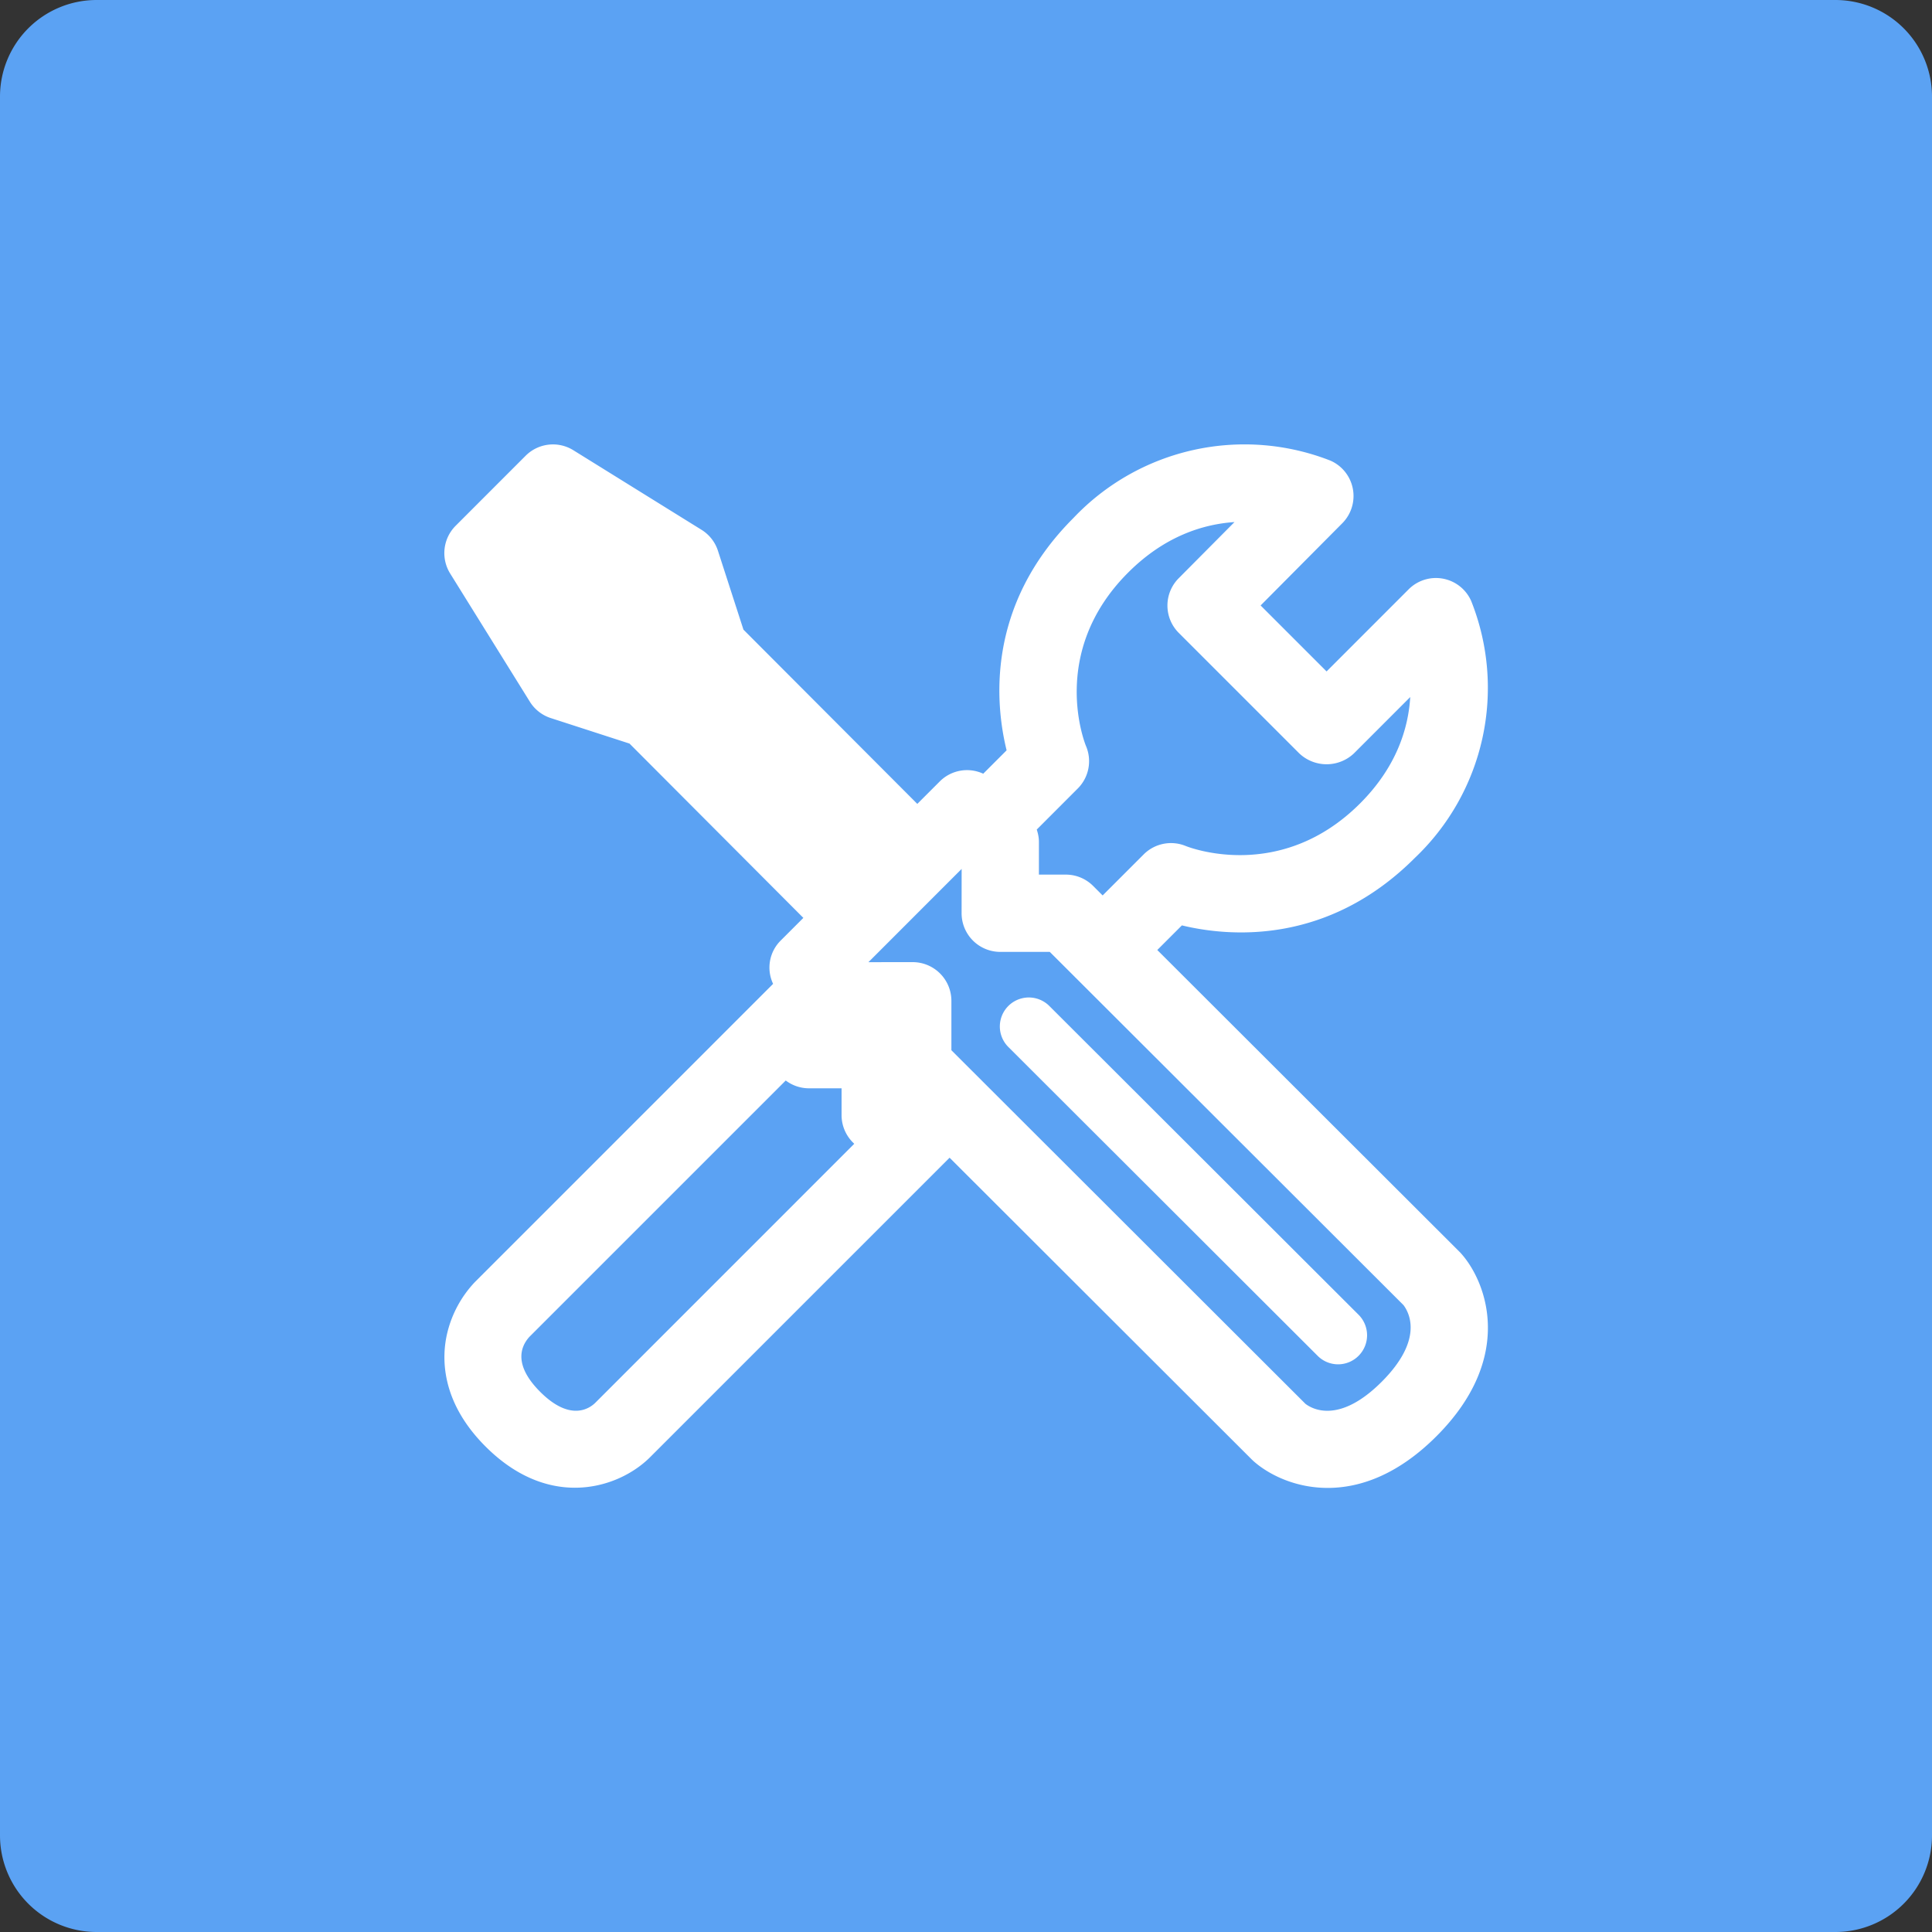 <?xml version="1.0" standalone="no"?><!DOCTYPE svg PUBLIC "-//W3C//DTD SVG 1.1//EN" "http://www.w3.org/Graphics/SVG/1.1/DTD/svg11.dtd"><svg t="1755511246317" class="icon" viewBox="0 0 1024 1024" version="1.1" xmlns="http://www.w3.org/2000/svg" p-id="66768" xmlns:xlink="http://www.w3.org/1999/xlink" width="64" height="64"><rect x="0" y="0" width="1024" height="1024" fill="#333333" stroke="none"/><path d="M51.204 0A51.204 51.204 0 0 0 0 51.204v921.592a51.204 51.204 0 0 0 51.204 51.204h921.592a51.204 51.204 0 0 0 51.204-51.204V51.204a51.204 51.204 0 0 0-51.204-51.204H51.204z" fill="#5BA2F3" p-id="66769"></path><path d="M774.349 664.301a9.729 9.729 0 0 0-0.778-0.819l-160.187-159.962 13.047-13.047c24.353 5.899 76.765 10.917 123.381-35.679a124.324 124.324 0 0 0 29.924-136.326 20.441 20.441 0 0 0-33.16-6.083l-43.462 43.483-34.962-34.962 43.298-43.585a20.482 20.482 0 0 0-6.247-33.16 124.856 124.856 0 0 0-136.244 30.374c-46.616 46.596-41.434 98.803-35.433 123.156l-12.391 12.391a20.42 20.42 0 0 0-23.021 4.076l-11.92 11.92-92.147-92.352-13.518-41.803a20.523 20.523 0 0 0-8.684-11.101l-67.958-42.192a20.482 20.482 0 0 0-25.295 2.929l-37.092 37.113c-6.718 6.738-7.926 17.205-2.908 25.295l42.233 67.938a20.482 20.482 0 0 0 11.081 8.684l41.742 13.518 92.147 92.393-11.961 11.961a20.174 20.174 0 0 0-4.076 23.001l-158.118 158.118a59.417 59.417 0 0 0-14.542 26.749c-2.929 12.043-4.199 35.904 20.256 60.359 15.996 15.996 32.586 21.854 47.374 21.833 16.672 0 31.071-7.435 39.755-16.099l158.815-158.815 160.207 159.982 0.778 0.737c7.783 6.984 21.936 14.317 39.468 14.296 16.938 0 37.01-6.82 57.533-27.323 41.742-41.721 26.79-81.701 13.067-97.001zM571.233 417.928a20.482 20.482 0 0 0 4.363-22.53c-0.205-0.492-20.318-49.279 22.345-91.922 19.355-19.355 39.796-25.663 56.365-26.77l-29.596 29.801a20.502 20.502 0 0 0 0.041 28.92l63.882 63.882a21.096 21.096 0 0 0 28.982 0l29.842-29.862c-1.004 16.57-7.23 37.031-26.585 56.386-42.11 42.09-90.385 23.349-92.29 22.612a20.502 20.502 0 0 0-22.407 4.404l-21.752 21.752-5.059-5.059a20.482 20.482 0 0 0-14.481-5.981h-14.235v-17.389c0-2.232-0.451-4.404-1.147-6.493l21.731-21.752zM315.561 743.463c-2.765 2.765-13.006 10.466-29.227-5.735-13.989-13.989-10.671-23.738-5.735-29.186l135.855-135.855a20.441 20.441 0 0 0 12.187 4.137h17.409v14.214a20.482 20.482 0 0 0 6.001 14.481l0.717 0.717-137.206 137.227z m416.781-11.101c-22.366 22.366-36.662 14.603-40.451 11.675l-187.632-187.387v-26.237a20.523 20.523 0 0 0-20.482-20.461h-0.02l-23.472 0.02 8.91-8.91 0.082-0.082 31.419-31.439 0.02-0.02 8.971-8.971-0.02 23.472a20.502 20.502 0 0 0 20.482 20.502h26.257l13.293 13.272 0.225 0.266 0.266 0.225 173.684 173.439c3.318 4.404 10.446 18.618-11.531 40.636z m-176.183-199.184a15.361 15.361 0 1 0-21.711 21.752l163.915 163.669a15.3 15.3 0 0 0 21.731-0.02 15.382 15.382 0 0 0-0.02-21.731l-163.915-163.669z" fill="#FFFFFF" p-id="66770"></path></svg>